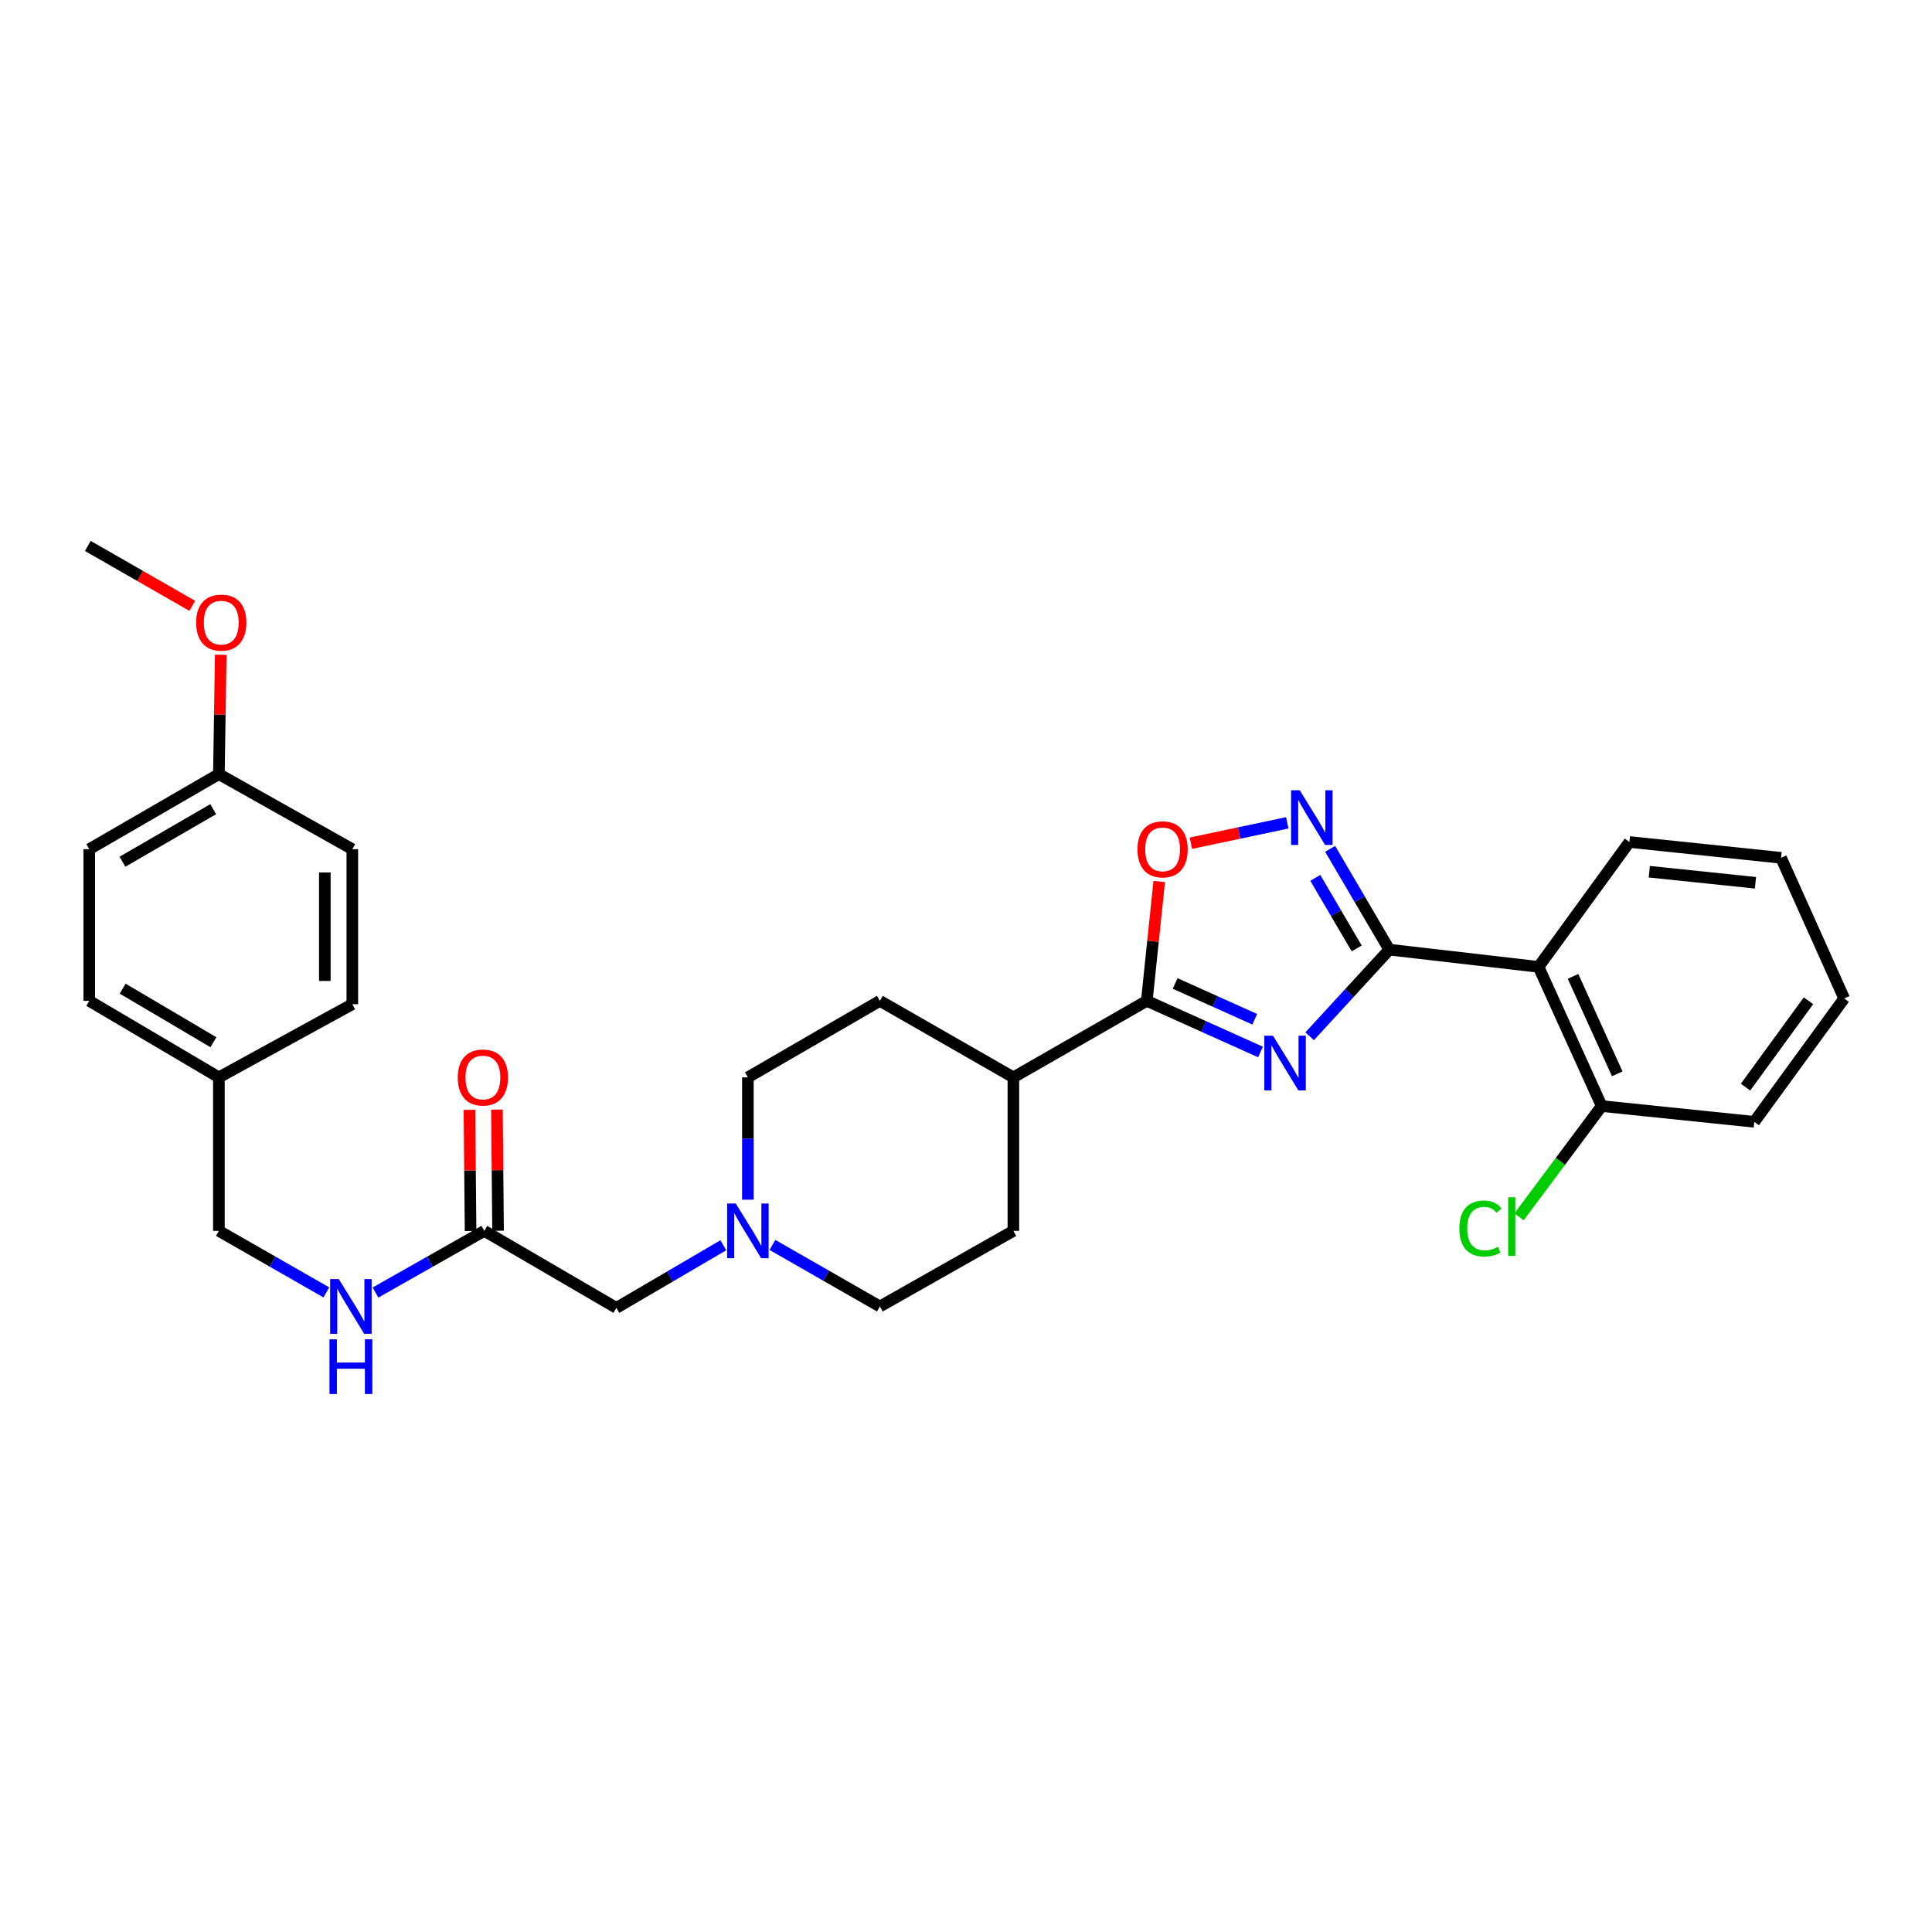 <?xml version='1.0' encoding='iso-8859-1'?>
<svg version='1.1' baseProfile='full'
              xmlns='http://www.w3.org/2000/svg'
                      xmlns:rdkit='http://www.rdkit.org/xml'
                      xmlns:xlink='http://www.w3.org/1999/xlink'
                  xml:space='preserve'
width='1000px' height='1000px' viewBox='0 0 1000 1000'>
<!-- END OF HEADER -->
<rect style='opacity:1.0;fill:#FFFFFF;stroke:none' width='1000' height='1000' x='0' y='0'> </rect>
<path class='bond-0' d='M 677.874,536.375 L 698.482,513.954' style='fill:none;fill-rule:evenodd;stroke:#0000FF;stroke-width:6px;stroke-linecap:butt;stroke-linejoin:miter;stroke-opacity:1' />
<path class='bond-0' d='M 698.482,513.954 L 719.091,491.534' style='fill:none;fill-rule:evenodd;stroke:#000000;stroke-width:6px;stroke-linecap:butt;stroke-linejoin:miter;stroke-opacity:1' />
<path class='bond-2' d='M 652.439,544.514 L 623.008,531.276' style='fill:none;fill-rule:evenodd;stroke:#0000FF;stroke-width:6px;stroke-linecap:butt;stroke-linejoin:miter;stroke-opacity:1' />
<path class='bond-2' d='M 623.008,531.276 L 593.578,518.039' style='fill:none;fill-rule:evenodd;stroke:#000000;stroke-width:6px;stroke-linecap:butt;stroke-linejoin:miter;stroke-opacity:1' />
<path class='bond-2' d='M 649.446,527.566 L 628.845,518.3' style='fill:none;fill-rule:evenodd;stroke:#0000FF;stroke-width:6px;stroke-linecap:butt;stroke-linejoin:miter;stroke-opacity:1' />
<path class='bond-2' d='M 628.845,518.3 L 608.244,509.033' style='fill:none;fill-rule:evenodd;stroke:#000000;stroke-width:6px;stroke-linecap:butt;stroke-linejoin:miter;stroke-opacity:1' />
<path class='bond-1' d='M 719.091,491.534 L 703.783,465.443' style='fill:none;fill-rule:evenodd;stroke:#000000;stroke-width:6px;stroke-linecap:butt;stroke-linejoin:miter;stroke-opacity:1' />
<path class='bond-1' d='M 703.783,465.443 L 688.475,439.352' style='fill:none;fill-rule:evenodd;stroke:#0000FF;stroke-width:6px;stroke-linecap:butt;stroke-linejoin:miter;stroke-opacity:1' />
<path class='bond-1' d='M 702.226,490.907 L 691.511,472.643' style='fill:none;fill-rule:evenodd;stroke:#000000;stroke-width:6px;stroke-linecap:butt;stroke-linejoin:miter;stroke-opacity:1' />
<path class='bond-1' d='M 691.511,472.643 L 680.795,454.38' style='fill:none;fill-rule:evenodd;stroke:#0000FF;stroke-width:6px;stroke-linecap:butt;stroke-linejoin:miter;stroke-opacity:1' />
<path class='bond-3' d='M 719.091,491.534 L 796.338,500.45' style='fill:none;fill-rule:evenodd;stroke:#000000;stroke-width:6px;stroke-linecap:butt;stroke-linejoin:miter;stroke-opacity:1' />
<path class='bond-30' d='M 666.292,425.9 L 641.35,431.173' style='fill:none;fill-rule:evenodd;stroke:#0000FF;stroke-width:6px;stroke-linecap:butt;stroke-linejoin:miter;stroke-opacity:1' />
<path class='bond-30' d='M 641.35,431.173 L 616.408,436.446' style='fill:none;fill-rule:evenodd;stroke:#FF0000;stroke-width:6px;stroke-linecap:butt;stroke-linejoin:miter;stroke-opacity:1' />
<path class='bond-4' d='M 593.578,518.039 L 596.797,487.158' style='fill:none;fill-rule:evenodd;stroke:#000000;stroke-width:6px;stroke-linecap:butt;stroke-linejoin:miter;stroke-opacity:1' />
<path class='bond-4' d='M 596.797,487.158 L 600.015,456.276' style='fill:none;fill-rule:evenodd;stroke:#FF0000;stroke-width:6px;stroke-linecap:butt;stroke-linejoin:miter;stroke-opacity:1' />
<path class='bond-7' d='M 593.578,518.039 L 524.521,557.642' style='fill:none;fill-rule:evenodd;stroke:#000000;stroke-width:6px;stroke-linecap:butt;stroke-linejoin:miter;stroke-opacity:1' />
<path class='bond-8' d='M 796.338,500.45 L 829.032,572.495' style='fill:none;fill-rule:evenodd;stroke:#000000;stroke-width:6px;stroke-linecap:butt;stroke-linejoin:miter;stroke-opacity:1' />
<path class='bond-8' d='M 814.199,505.377 L 837.085,555.809' style='fill:none;fill-rule:evenodd;stroke:#000000;stroke-width:6px;stroke-linecap:butt;stroke-linejoin:miter;stroke-opacity:1' />
<path class='bond-20' d='M 796.338,500.45 L 843.379,435.82' style='fill:none;fill-rule:evenodd;stroke:#000000;stroke-width:6px;stroke-linecap:butt;stroke-linejoin:miter;stroke-opacity:1' />
<path class='bond-5' d='M 399.811,644.378 L 427.618,660.301' style='fill:none;fill-rule:evenodd;stroke:#0000FF;stroke-width:6px;stroke-linecap:butt;stroke-linejoin:miter;stroke-opacity:1' />
<path class='bond-5' d='M 427.618,660.301 L 455.424,676.223' style='fill:none;fill-rule:evenodd;stroke:#000000;stroke-width:6px;stroke-linecap:butt;stroke-linejoin:miter;stroke-opacity:1' />
<path class='bond-10' d='M 374.391,644.545 L 346.712,660.751' style='fill:none;fill-rule:evenodd;stroke:#0000FF;stroke-width:6px;stroke-linecap:butt;stroke-linejoin:miter;stroke-opacity:1' />
<path class='bond-10' d='M 346.712,660.751 L 319.034,676.958' style='fill:none;fill-rule:evenodd;stroke:#000000;stroke-width:6px;stroke-linecap:butt;stroke-linejoin:miter;stroke-opacity:1' />
<path class='bond-31' d='M 387.103,620.955 L 387.103,589.299' style='fill:none;fill-rule:evenodd;stroke:#0000FF;stroke-width:6px;stroke-linecap:butt;stroke-linejoin:miter;stroke-opacity:1' />
<path class='bond-31' d='M 387.103,589.299 L 387.103,557.642' style='fill:none;fill-rule:evenodd;stroke:#000000;stroke-width:6px;stroke-linecap:butt;stroke-linejoin:miter;stroke-opacity:1' />
<path class='bond-6' d='M 250.681,637.102 L 319.034,676.958' style='fill:none;fill-rule:evenodd;stroke:#000000;stroke-width:6px;stroke-linecap:butt;stroke-linejoin:miter;stroke-opacity:1' />
<path class='bond-9' d='M 250.681,637.102 L 222.514,653.058' style='fill:none;fill-rule:evenodd;stroke:#000000;stroke-width:6px;stroke-linecap:butt;stroke-linejoin:miter;stroke-opacity:1' />
<path class='bond-9' d='M 222.514,653.058 L 194.348,669.015' style='fill:none;fill-rule:evenodd;stroke:#0000FF;stroke-width:6px;stroke-linecap:butt;stroke-linejoin:miter;stroke-opacity:1' />
<path class='bond-11' d='M 257.795,637.036 L 257.505,605.679' style='fill:none;fill-rule:evenodd;stroke:#000000;stroke-width:6px;stroke-linecap:butt;stroke-linejoin:miter;stroke-opacity:1' />
<path class='bond-11' d='M 257.505,605.679 L 257.214,574.323' style='fill:none;fill-rule:evenodd;stroke:#FF0000;stroke-width:6px;stroke-linecap:butt;stroke-linejoin:miter;stroke-opacity:1' />
<path class='bond-11' d='M 243.567,637.168 L 243.276,605.811' style='fill:none;fill-rule:evenodd;stroke:#000000;stroke-width:6px;stroke-linecap:butt;stroke-linejoin:miter;stroke-opacity:1' />
<path class='bond-11' d='M 243.276,605.811 L 242.986,574.454' style='fill:none;fill-rule:evenodd;stroke:#FF0000;stroke-width:6px;stroke-linecap:butt;stroke-linejoin:miter;stroke-opacity:1' />
<path class='bond-12' d='M 524.521,557.642 L 455.424,518.039' style='fill:none;fill-rule:evenodd;stroke:#000000;stroke-width:6px;stroke-linecap:butt;stroke-linejoin:miter;stroke-opacity:1' />
<path class='bond-13' d='M 524.521,557.642 L 524.521,637.102' style='fill:none;fill-rule:evenodd;stroke:#000000;stroke-width:6px;stroke-linecap:butt;stroke-linejoin:miter;stroke-opacity:1' />
<path class='bond-17' d='M 829.032,572.495 L 807.645,601.155' style='fill:none;fill-rule:evenodd;stroke:#000000;stroke-width:6px;stroke-linecap:butt;stroke-linejoin:miter;stroke-opacity:1' />
<path class='bond-17' d='M 807.645,601.155 L 786.259,629.814' style='fill:none;fill-rule:evenodd;stroke:#00CC00;stroke-width:6px;stroke-linecap:butt;stroke-linejoin:miter;stroke-opacity:1' />
<path class='bond-26' d='M 829.032,572.495 L 908.01,580.653' style='fill:none;fill-rule:evenodd;stroke:#000000;stroke-width:6px;stroke-linecap:butt;stroke-linejoin:miter;stroke-opacity:1' />
<path class='bond-16' d='M 168.915,668.947 L 141.105,653.024' style='fill:none;fill-rule:evenodd;stroke:#0000FF;stroke-width:6px;stroke-linecap:butt;stroke-linejoin:miter;stroke-opacity:1' />
<path class='bond-16' d='M 141.105,653.024 L 113.294,637.102' style='fill:none;fill-rule:evenodd;stroke:#000000;stroke-width:6px;stroke-linecap:butt;stroke-linejoin:miter;stroke-opacity:1' />
<path class='bond-14' d='M 455.424,518.039 L 387.103,557.642' style='fill:none;fill-rule:evenodd;stroke:#000000;stroke-width:6px;stroke-linecap:butt;stroke-linejoin:miter;stroke-opacity:1' />
<path class='bond-15' d='M 524.521,637.102 L 455.424,676.223' style='fill:none;fill-rule:evenodd;stroke:#000000;stroke-width:6px;stroke-linecap:butt;stroke-linejoin:miter;stroke-opacity:1' />
<path class='bond-18' d='M 113.294,637.102 L 113.294,557.642' style='fill:none;fill-rule:evenodd;stroke:#000000;stroke-width:6px;stroke-linecap:butt;stroke-linejoin:miter;stroke-opacity:1' />
<path class='bond-21' d='M 113.294,557.642 L 182.359,519.77' style='fill:none;fill-rule:evenodd;stroke:#000000;stroke-width:6px;stroke-linecap:butt;stroke-linejoin:miter;stroke-opacity:1' />
<path class='bond-22' d='M 113.294,557.642 L 46.198,518.039' style='fill:none;fill-rule:evenodd;stroke:#000000;stroke-width:6px;stroke-linecap:butt;stroke-linejoin:miter;stroke-opacity:1' />
<path class='bond-22' d='M 110.462,539.448 L 63.495,511.726' style='fill:none;fill-rule:evenodd;stroke:#000000;stroke-width:6px;stroke-linecap:butt;stroke-linejoin:miter;stroke-opacity:1' />
<path class='bond-19' d='M 113.294,400.683 L 46.198,439.543' style='fill:none;fill-rule:evenodd;stroke:#000000;stroke-width:6px;stroke-linecap:butt;stroke-linejoin:miter;stroke-opacity:1' />
<path class='bond-19' d='M 110.361,418.825 L 63.393,446.027' style='fill:none;fill-rule:evenodd;stroke:#000000;stroke-width:6px;stroke-linecap:butt;stroke-linejoin:miter;stroke-opacity:1' />
<path class='bond-25' d='M 113.294,400.683 L 113.776,369.797' style='fill:none;fill-rule:evenodd;stroke:#000000;stroke-width:6px;stroke-linecap:butt;stroke-linejoin:miter;stroke-opacity:1' />
<path class='bond-25' d='M 113.776,369.797 L 114.258,338.91' style='fill:none;fill-rule:evenodd;stroke:#FF0000;stroke-width:6px;stroke-linecap:butt;stroke-linejoin:miter;stroke-opacity:1' />
<path class='bond-33' d='M 113.294,400.683 L 182.359,439.543' style='fill:none;fill-rule:evenodd;stroke:#000000;stroke-width:6px;stroke-linecap:butt;stroke-linejoin:miter;stroke-opacity:1' />
<path class='bond-28' d='M 843.379,435.82 L 921.875,444.002' style='fill:none;fill-rule:evenodd;stroke:#000000;stroke-width:6px;stroke-linecap:butt;stroke-linejoin:miter;stroke-opacity:1' />
<path class='bond-28' d='M 853.679,451.199 L 908.625,456.927' style='fill:none;fill-rule:evenodd;stroke:#000000;stroke-width:6px;stroke-linecap:butt;stroke-linejoin:miter;stroke-opacity:1' />
<path class='bond-23' d='M 182.359,519.77 L 182.359,439.543' style='fill:none;fill-rule:evenodd;stroke:#000000;stroke-width:6px;stroke-linecap:butt;stroke-linejoin:miter;stroke-opacity:1' />
<path class='bond-23' d='M 168.13,507.736 L 168.13,451.577' style='fill:none;fill-rule:evenodd;stroke:#000000;stroke-width:6px;stroke-linecap:butt;stroke-linejoin:miter;stroke-opacity:1' />
<path class='bond-24' d='M 46.198,518.039 L 46.198,439.543' style='fill:none;fill-rule:evenodd;stroke:#000000;stroke-width:6px;stroke-linecap:butt;stroke-linejoin:miter;stroke-opacity:1' />
<path class='bond-27' d='M 99.529,313.592 L 72.492,298.088' style='fill:none;fill-rule:evenodd;stroke:#FF0000;stroke-width:6px;stroke-linecap:butt;stroke-linejoin:miter;stroke-opacity:1' />
<path class='bond-27' d='M 72.492,298.088 L 45.455,282.584' style='fill:none;fill-rule:evenodd;stroke:#000000;stroke-width:6px;stroke-linecap:butt;stroke-linejoin:miter;stroke-opacity:1' />
<path class='bond-32' d='M 908.01,580.653 L 954.545,516.79' style='fill:none;fill-rule:evenodd;stroke:#000000;stroke-width:6px;stroke-linecap:butt;stroke-linejoin:miter;stroke-opacity:1' />
<path class='bond-32' d='M 903.49,562.694 L 936.065,517.99' style='fill:none;fill-rule:evenodd;stroke:#000000;stroke-width:6px;stroke-linecap:butt;stroke-linejoin:miter;stroke-opacity:1' />
<path class='bond-29' d='M 921.875,444.002 L 954.545,516.79' style='fill:none;fill-rule:evenodd;stroke:#000000;stroke-width:6px;stroke-linecap:butt;stroke-linejoin:miter;stroke-opacity:1' />
<path  class='atom-0' d='M 658.881 536.067
L 668.161 551.067
Q 669.081 552.547, 670.561 555.227
Q 672.041 557.907, 672.121 558.067
L 672.121 536.067
L 675.881 536.067
L 675.881 564.387
L 672.001 564.387
L 662.041 547.987
Q 660.881 546.067, 659.641 543.867
Q 658.441 541.667, 658.081 540.987
L 658.081 564.387
L 654.401 564.387
L 654.401 536.067
L 658.881 536.067
' fill='#0000FF'/>
<path  class='atom-2' d='M 672.746 409.052
L 682.026 424.052
Q 682.946 425.532, 684.426 428.212
Q 685.906 430.892, 685.986 431.052
L 685.986 409.052
L 689.746 409.052
L 689.746 437.372
L 685.866 437.372
L 675.906 420.972
Q 674.746 419.052, 673.506 416.852
Q 672.306 414.652, 671.946 413.972
L 671.946 437.372
L 668.266 437.372
L 668.266 409.052
L 672.746 409.052
' fill='#0000FF'/>
<path  class='atom-5' d='M 588.759 439.623
Q 588.759 432.823, 592.119 429.023
Q 595.479 425.223, 601.759 425.223
Q 608.039 425.223, 611.399 429.023
Q 614.759 432.823, 614.759 439.623
Q 614.759 446.503, 611.359 450.423
Q 607.959 454.303, 601.759 454.303
Q 595.519 454.303, 592.119 450.423
Q 588.759 446.543, 588.759 439.623
M 601.759 451.103
Q 606.079 451.103, 608.399 448.223
Q 610.759 445.303, 610.759 439.623
Q 610.759 434.063, 608.399 431.263
Q 606.079 428.423, 601.759 428.423
Q 597.439 428.423, 595.079 431.223
Q 592.759 434.023, 592.759 439.623
Q 592.759 445.343, 595.079 448.223
Q 597.439 451.103, 601.759 451.103
' fill='#FF0000'/>
<path  class='atom-6' d='M 380.843 622.942
L 390.123 637.942
Q 391.043 639.422, 392.523 642.102
Q 394.003 644.782, 394.083 644.942
L 394.083 622.942
L 397.843 622.942
L 397.843 651.262
L 393.963 651.262
L 384.003 634.862
Q 382.843 632.942, 381.603 630.742
Q 380.403 628.542, 380.043 627.862
L 380.043 651.262
L 376.363 651.262
L 376.363 622.942
L 380.843 622.942
' fill='#0000FF'/>
<path  class='atom-10' d='M 175.364 662.063
L 184.644 677.063
Q 185.564 678.543, 187.044 681.223
Q 188.524 683.903, 188.604 684.063
L 188.604 662.063
L 192.364 662.063
L 192.364 690.383
L 188.484 690.383
L 178.524 673.983
Q 177.364 672.063, 176.124 669.863
Q 174.924 667.663, 174.564 666.983
L 174.564 690.383
L 170.884 690.383
L 170.884 662.063
L 175.364 662.063
' fill='#0000FF'/>
<path  class='atom-10' d='M 170.544 693.215
L 174.384 693.215
L 174.384 705.255
L 188.864 705.255
L 188.864 693.215
L 192.704 693.215
L 192.704 721.535
L 188.864 721.535
L 188.864 708.455
L 174.384 708.455
L 174.384 721.535
L 170.544 721.535
L 170.544 693.215
' fill='#0000FF'/>
<path  class='atom-12' d='M 236.945 557.722
Q 236.945 550.922, 240.305 547.122
Q 243.665 543.322, 249.945 543.322
Q 256.225 543.322, 259.585 547.122
Q 262.945 550.922, 262.945 557.722
Q 262.945 564.602, 259.545 568.522
Q 256.145 572.402, 249.945 572.402
Q 243.705 572.402, 240.305 568.522
Q 236.945 564.642, 236.945 557.722
M 249.945 569.202
Q 254.265 569.202, 256.585 566.322
Q 258.945 563.402, 258.945 557.722
Q 258.945 552.162, 256.585 549.362
Q 254.265 546.522, 249.945 546.522
Q 245.625 546.522, 243.265 549.322
Q 240.945 552.122, 240.945 557.722
Q 240.945 563.442, 243.265 566.322
Q 245.625 569.202, 249.945 569.202
' fill='#FF0000'/>
<path  class='atom-18' d='M 755.352 635.868
Q 755.352 628.828, 758.632 625.148
Q 761.952 621.428, 768.232 621.428
Q 774.072 621.428, 777.192 625.548
L 774.552 627.708
Q 772.272 624.708, 768.232 624.708
Q 763.952 624.708, 761.672 627.588
Q 759.432 630.428, 759.432 635.868
Q 759.432 641.468, 761.752 644.348
Q 764.112 647.228, 768.672 647.228
Q 771.792 647.228, 775.432 645.348
L 776.552 648.348
Q 775.072 649.308, 772.832 649.868
Q 770.592 650.428, 768.112 650.428
Q 761.952 650.428, 758.632 646.668
Q 755.352 642.908, 755.352 635.868
' fill='#00CC00'/>
<path  class='atom-18' d='M 780.632 619.708
L 784.312 619.708
L 784.312 650.068
L 780.632 650.068
L 780.632 619.708
' fill='#00CC00'/>
<path  class='atom-26' d='M 101.519 322.268
Q 101.519 315.468, 104.879 311.668
Q 108.239 307.868, 114.519 307.868
Q 120.799 307.868, 124.159 311.668
Q 127.519 315.468, 127.519 322.268
Q 127.519 329.148, 124.119 333.068
Q 120.719 336.948, 114.519 336.948
Q 108.279 336.948, 104.879 333.068
Q 101.519 329.188, 101.519 322.268
M 114.519 333.748
Q 118.839 333.748, 121.159 330.868
Q 123.519 327.948, 123.519 322.268
Q 123.519 316.708, 121.159 313.908
Q 118.839 311.068, 114.519 311.068
Q 110.199 311.068, 107.839 313.868
Q 105.519 316.668, 105.519 322.268
Q 105.519 327.988, 107.839 330.868
Q 110.199 333.748, 114.519 333.748
' fill='#FF0000'/>
</svg>
